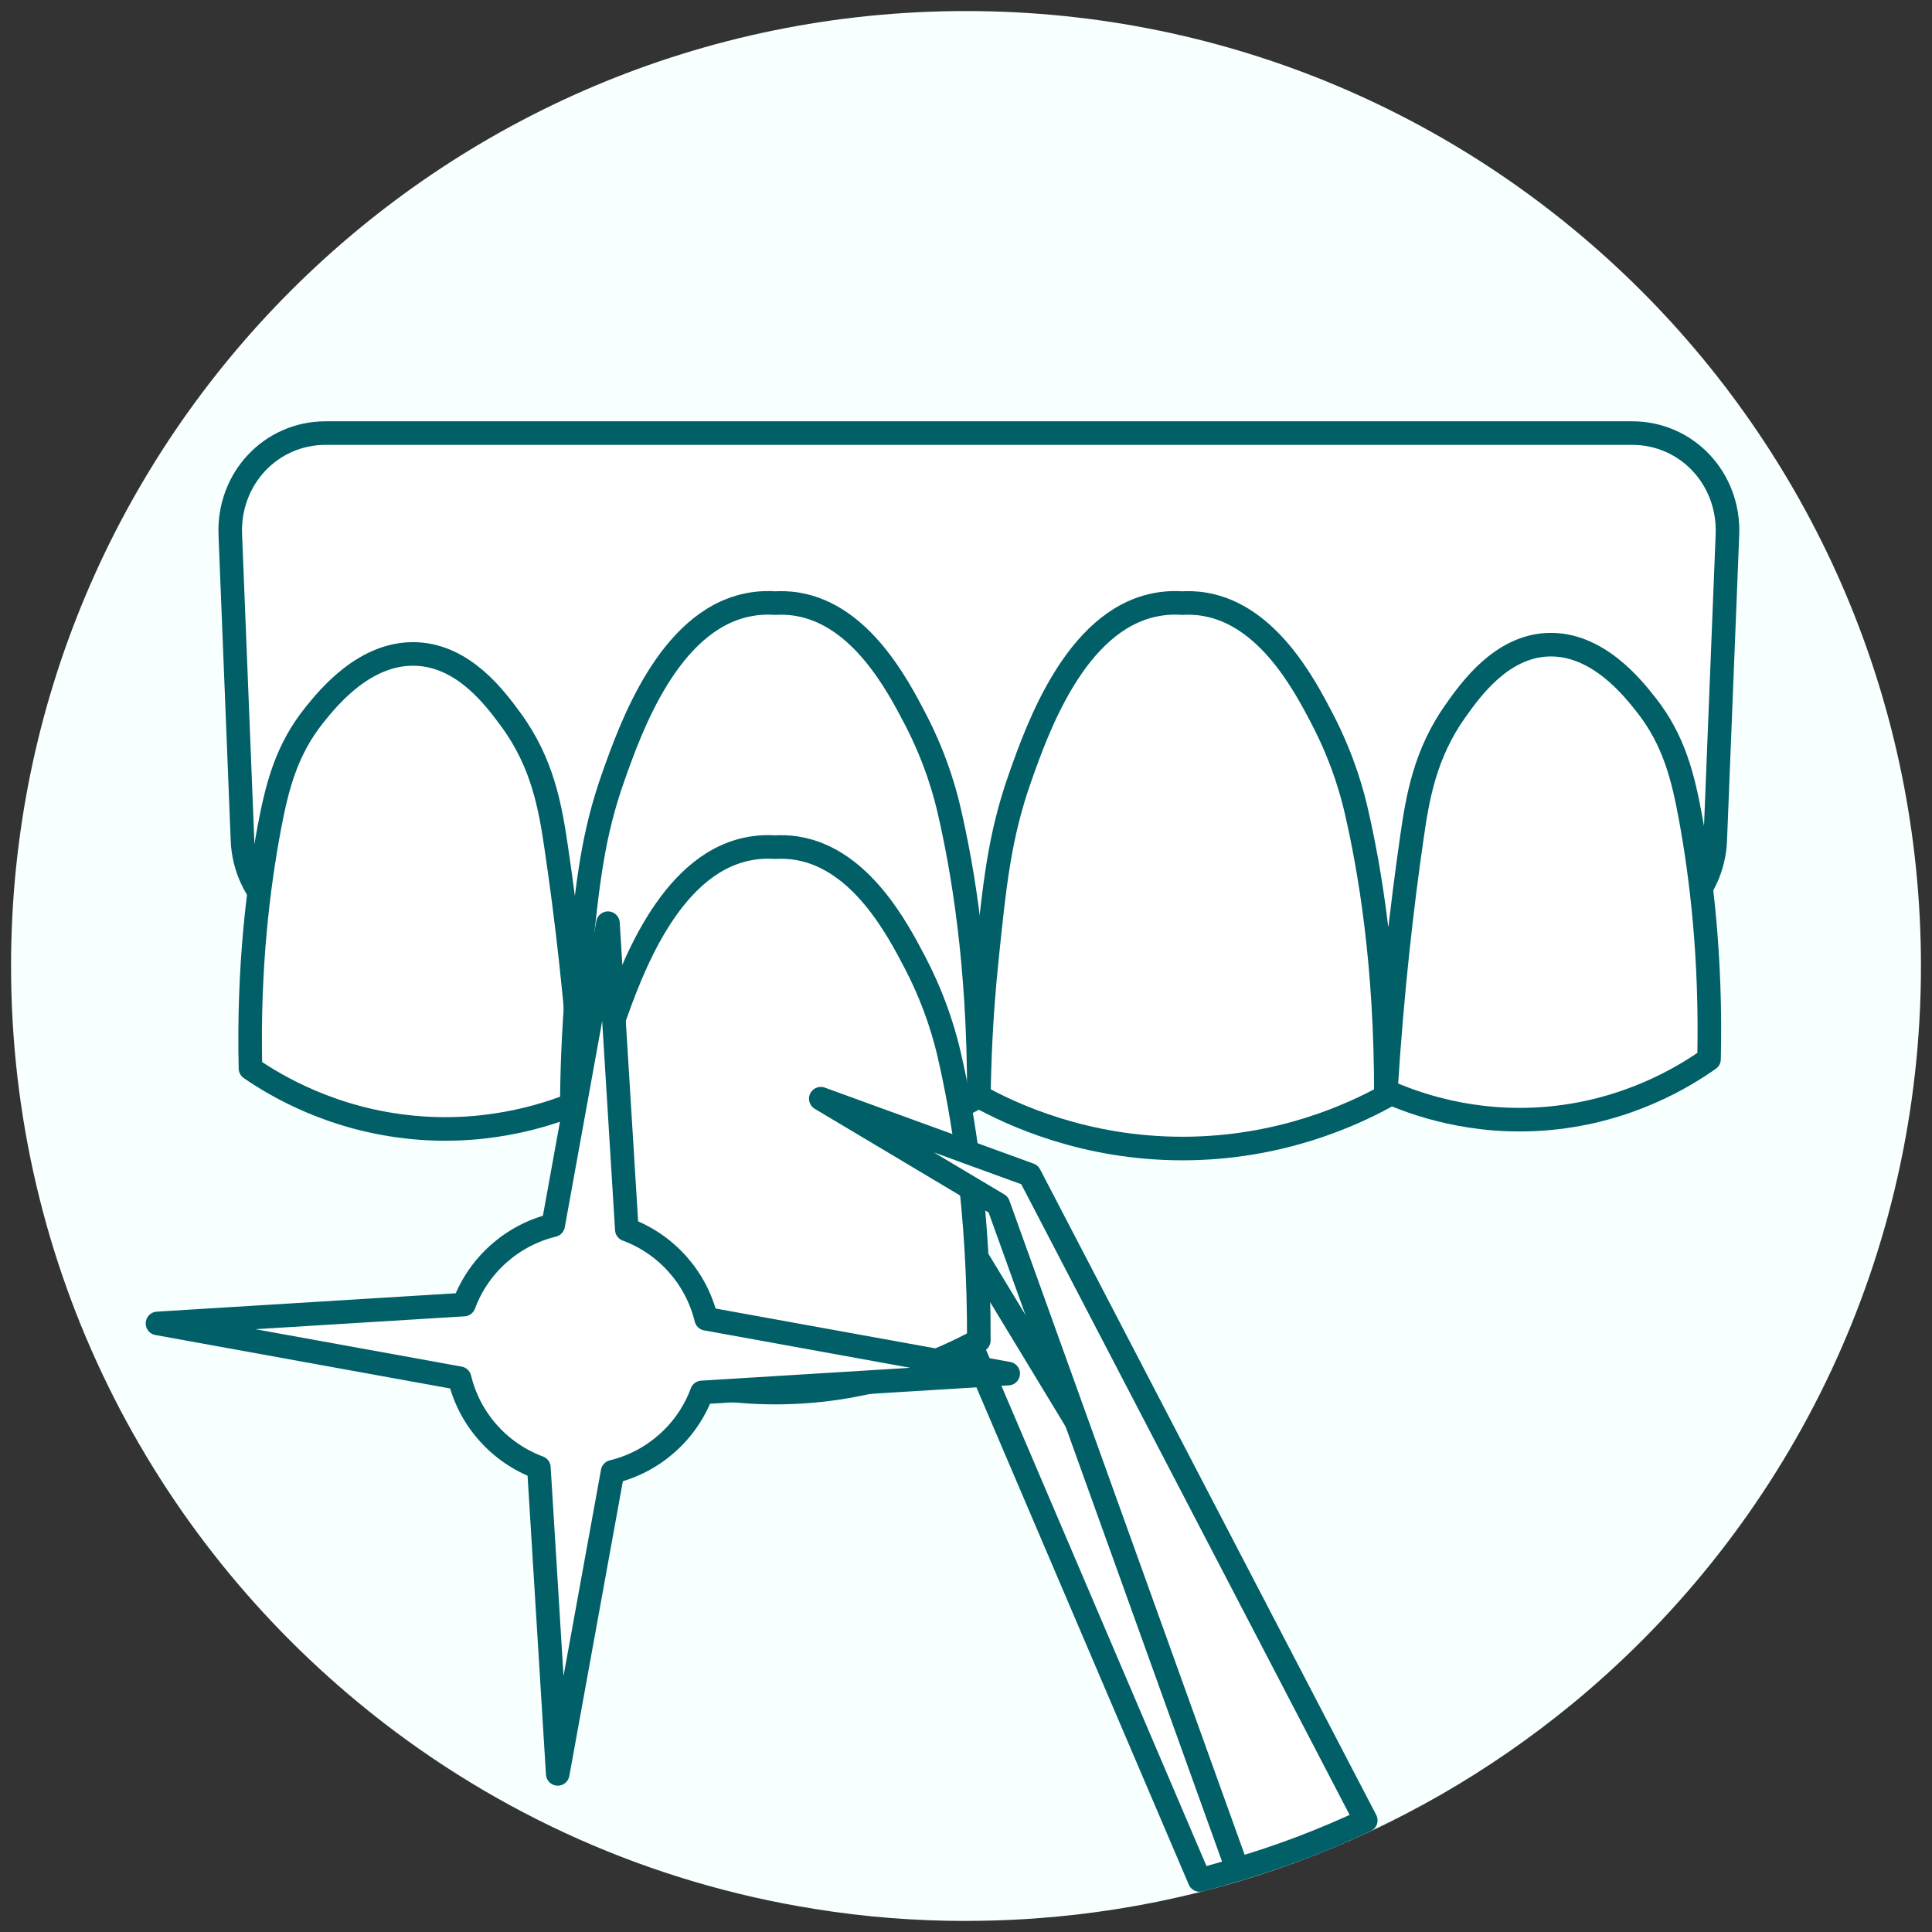 <?xml version="1.0" encoding="UTF-8"?>
<svg id="Layer_1" xmlns="http://www.w3.org/2000/svg" version="1.1" xmlns:xlink="http://www.w3.org/1999/xlink" viewBox="0 0 250 250">
  <rect x="0" y="0" width="250" height="250" fill="#333333" stroke="none"/>
  <!-- Generator: Adobe Illustrator 29.2.1, SVG Export Plug-In . SVG Version: 2.1.0 Build 116)  -->
  <defs>
    <style>
      .st0 {
        fill: #dae2eb;
      }

      .st1, .st2, .st3, .st4, .st5, .st6, .st7, .st8, .st9, .st10, .st11, .st12, .st13, .st14 {
        stroke: #005f67;
      }

      .st1, .st2, .st3, .st4, .st5, .st6, .st7, .st8, .st9, .st10, .st11, .st12, .st14 {
        stroke-linecap: round;
        stroke-linejoin: round;
      }

      .st1, .st3, .st7, .st9, .st11, .st12, .st13, .st14 {
        fill: #fff;
      }

      .st1, .st4 {
        stroke-width: 2.94px;
      }

      .st15, .st2, .st4, .st5, .st6, .st10 {
        fill: none;
      }

      .st2, .st14 {
        stroke-width: 2.99px;
      }

      .st16 {
        fill: #005f67;
      }

      .st3, .st8, .st13 {
        stroke-width: 2.89px;
      }

      .st17 {
        fill: #006069;
      }

      .st5, .st11 {
        stroke-width: 7px;
      }

      .st6, .st12 {
        stroke-width: 3.06px;
      }

      .st7 {
        stroke-width: 3.05px;
      }

      .st8, .st18 {
        fill: #032a2f;
      }

      .st9, .st10 {
        stroke-width: 2.96px;
      }

      .st19 {
        fill: #032a31;
      }

      .st20 {
        fill: #49858e;
      }

      .st21 {
        fill: #004751;
      }

      .st22 {
        fill: #f8ffff;
      }

      .st13 {
        stroke-miterlimit: 10;
      }

      .st23 {
        clip-path: url(#clippath);
      }
    </style>
    <clipPath id="clippath">
      <rect class="st15" x="-394.3" y="-554.65" width="731.79" height="126.66"/>
    </clipPath>
  </defs>
  <g id="Natural_Branding_Color_2">
    <g class="st23">
      <rect class="st19" x="-394.3" y="-554.65" width="126.66" height="126.66"/>
      <rect class="st21" x="-243.02" y="-554.65" width="126.66" height="126.66"/>
      <rect class="st17" x="-91.74" y="-554.65" width="126.66" height="126.66"/>
      <rect class="st20" x="59.54" y="-554.65" width="126.66" height="126.66"/>
      <rect class="st0" x="210.83" y="-554.65" width="126.66" height="126.66"/>
    </g>
  </g>
  <path class="st22" d="M248.57,125c0,37.46-16.67,71.03-42.99,93.69-.74.64-1.49,1.27-2.25,1.89-21.19,17.38-48.26,27.86-77.77,27.98-.19.01-.37.01-.56.01-6.64,0-13.15-.52-19.5-1.54-.04,0-.07-.01-.1-.02-21.43-3.4-41.02-12.32-57.27-25.26-.14-.11-.28-.22-.42-.34C19.49,198.77,1.43,164,1.43,125,1.43,56.76,56.76,1.43,125,1.43s123.57,55.33,123.57,123.57Z"/>
  <g>
    <g>
      <path class="st9" d="M672.08,83.69h-45.57c-15.12-21.08-16.82-41.7-8.9-48.46,3.78-3.23,11.78-5.03,18.51-3.08,2.61.75,4.56,1.94,6.35,3.14h0c1.4.6,3.71,1.4,6.58,1.5,7.16.24,9.29-4.12,16.31-5.1,5.45-.76,12.22.87,15.87,5.33,1.88,2.29,2.88,5.25,3.06,9.78.59,14.95-8.35,30.65-12.22,36.88Z"/>
      <path class="st9" d="M665.77,113.32h-34.26l4.92-20.98c.34-1.47,2.03-2.54,4-2.54h16.41c1.97,0,3.66,1.07,4,2.54l4.92,20.98Z"/>
      <line class="st10" x1="628.59" y1="113.73" x2="668.69" y2="113.73"/>
      <rect class="st9" x="632.29" y="113.73" width="32.69" height="16.35"/>
      <rect class="st9" x="641.7" y="130.15" width="13.88" height="16.35"/>
      <path class="st10" d="M618.91,53.05c-.27-1.24-.55-3.09-.41-5.32.15-2.28.36-5.57,2.48-7.93,3.47-3.86,9.76-2.67,10.31-2.56"/>
      <path class="st10" d="M621.27,59.68c.31,1.37.74,2.9,1.34,4.53.47,1.29.99,2.46,1.5,3.5"/>
      <path class="st10" d="M678.51,51.03c-.18,2.35-.54,5.07-1.24,8.03-.85,3.64-1.98,6.75-3.09,9.27"/>
      <path class="st9" d="M648.64,232.74h0c-3.9,0-7.24-1.87-7.65-4.35l-12.4-75.46h40.11l-12.4,75.46c-.41,2.48-3.75,4.35-7.65,4.35Z"/>
      <line class="st10" x1="627.95" y1="157.78" x2="668.69" y2="152.93"/>
      <line class="st10" x1="629.06" y1="165.81" x2="668.69" y2="161.1"/>
      <line class="st10" x1="630.39" y1="173.82" x2="667.21" y2="169.44"/>
      <line class="st10" x1="631.9" y1="181.8" x2="665.79" y2="177.77"/>
      <line class="st10" x1="633.41" y1="189.79" x2="664.47" y2="186.09"/>
      <line class="st10" x1="634.73" y1="197.79" x2="663.16" y2="194.41"/>
      <line class="st10" x1="636.03" y1="205.8" x2="661.64" y2="202.76"/>
      <line class="st10" x1="637.49" y1="213.79" x2="660.37" y2="211.07"/>
      <line class="st10" x1="638.69" y1="221.81" x2="659.05" y2="219.39"/>
      <line class="st10" x1="641.47" y1="229.65" x2="657.88" y2="227.7"/>
      <path class="st10" d="M642.47,35.3c2.93,1.98,5.43,4.02,9.7,4.32,4.48.33,8.28-1.45,10.72-2.94"/>
    </g>
    <path class="st9" d="M650.86,161.13l-16.63-3.93c-1.42,1.87-3.7,2.93-6.04,2.79l-7.79,15.22,3.93-16.64c-1.87-1.42-2.93-3.69-2.79-6.04l-15.22-7.79,16.64,3.93c1.42-1.87,3.69-2.93,6.04-2.79l7.79-15.21-3.93,16.63c1.87,1.42,2.93,3.69,2.79,6.04l15.22,7.79Z"/>
    <path class="st9" d="M703.07,62.06l-17.96-14.08c-2.77,1.48-6.12,1.48-8.88,0l-17.96,14.08,14.08-17.96c-1.48-2.77-1.48-6.11,0-8.88l-14.08-17.96,17.96,14.08c2.77-1.48,6.11-1.48,8.88,0l17.96-14.08-14.08,17.96c1.48,2.77,1.48,6.11,0,8.88l14.08,17.96Z"/>
  </g>
  <g>
    <g>
      <path class="st11" d="M4020.01-36.04h-80.15c-26.59-37.08-29.58-73.34-15.65-85.22,6.65-5.67,20.72-8.84,32.56-5.41,4.59,1.32,8.02,3.41,11.17,5.53h0c2.47,1.05,6.52,2.47,11.58,2.64,12.59.42,16.34-7.24,28.69-8.97,9.59-1.34,21.48,1.54,27.91,9.38,3.31,4.03,5.06,9.23,5.38,17.2,1.05,26.28-14.69,53.91-21.48,64.86Z"/>
      <path class="st5" d="M3926.5-89.91c-.48-2.18-.97-5.43-.72-9.35.26-4,.62-9.8,4.36-13.95,6.1-6.79,17.17-4.7,18.13-4.51"/>
      <path class="st5" d="M3930.65-78.27c.54,2.41,1.29,5.1,2.35,7.97.83,2.27,1.74,4.32,2.63,6.15"/>
      <path class="st5" d="M4031.31-93.48c-.32,4.14-.96,8.91-2.17,14.12-1.49,6.4-3.49,11.87-5.43,16.3"/>
      <g>
        <path class="st11" d="M3978.79,104.32h0c-6.86,0-12.74-3.28-13.46-7.65l-21.81-132.7h70.54l-21.81,132.7c-.72,4.37-6.59,7.65-13.46,7.65Z"/>
        <line class="st5" x1="3942.39" y1="-27.51" x2="4014.05" y2="-36.04"/>
        <line class="st5" x1="3944.35" y1="-13.39" x2="4014.05" y2="-21.68"/>
        <line class="st5" x1="3946.69" y1=".69" x2="4011.44" y2="-7.01"/>
        <line class="st5" x1="3949.35" y1="14.73" x2="4008.94" y2="7.65"/>
        <line class="st5" x1="3952" y1="28.78" x2="4006.63" y2="22.28"/>
        <line class="st5" x1="3954.32" y1="42.86" x2="4004.31" y2="36.91"/>
        <line class="st5" x1="3956.61" y1="56.94" x2="4001.64" y2="51.59"/>
        <line class="st5" x1="3959.18" y1="70.99" x2="3999.41" y2="66.21"/>
        <line class="st5" x1="3961.29" y1="85.1" x2="3997.09" y2="80.84"/>
        <line class="st5" x1="3966.17" y1="98.88" x2="3995.03" y2="95.45"/>
      </g>
      <path class="st5" d="M3967.94-121.14c5.16,3.48,9.56,7.06,17.05,7.6,7.89.58,14.56-2.55,18.85-5.16"/>
    </g>
    <g>
      <path class="st11" d="M4128.11,45.69l-56.67-56.67c7.42-45.02,30.95-72.77,49.19-71.33,8.71.69,20.9,8.4,26.85,19.19,2.31,4.18,3.26,8.08,3.99,11.8h0c1,2.49,2.87,6.36,6.32,10.06,8.6,9.2,16.67,6.44,26.63,13.94,7.73,5.83,14.11,16.28,13.1,26.37-.51,5.18-2.95,10.11-8.36,15.96-17.85,19.32-48.5,27.73-61.05,30.67Z"/>
      <path class="st5" d="M4100.09-58.53c1.2-1.88,3.15-4.53,6.1-7.12,3.01-2.65,7.37-6.49,12.95-6.78,9.11-.48,15.46,8.81,16.01,9.63"/>
      <path class="st5" d="M4094.78-47.36c-1.32,2.09-2.69,4.52-3.97,7.3-1.02,2.19-1.83,4.28-2.48,6.21"/>
      <path class="st5" d="M4176.72,13.06c-3.15,2.71-6.98,5.63-11.52,8.45-5.58,3.47-10.85,5.93-15.36,7.68"/>
      <g>
        <path class="st11" d="M3999.71,115.78h0c-4.85-4.85-6.69-11.33-4.11-14.93l78.41-109.26,49.88,49.88-109.26,78.41c-3.6,2.58-10.07.75-14.93-4.11Z"/>
        <line class="st5" x1="4067.2" y1="-3.17" x2="4123.9" y2="41.48"/>
        <line class="st5" x1="4058.59" y1="8.2" x2="4113.74" y2="51.63"/>
        <line class="st5" x1="4050.29" y1="19.81" x2="4101.52" y2="60.15"/>
        <line class="st5" x1="4042.24" y1="31.62" x2="4089.39" y2="68.75"/>
        <line class="st5" x1="4034.19" y1="43.43" x2="4077.41" y2="77.46"/>
        <line class="st5" x1="4025.87" y1="55.02" x2="4065.43" y2="86.17"/>
        <line class="st5" x1="4017.54" y1="66.61" x2="4053.16" y2="94.66"/>
        <line class="st5" x1="4009.42" y1="78.36" x2="4041.24" y2="103.42"/>
        <line class="st5" x1="4000.93" y1="89.82" x2="4029.25" y2="112.13"/>
        <line class="st5" x1="3994.64" y1="103.02" x2="4017.48" y2="121"/>
      </g>
      <path class="st5" d="M4151.47-51.31c1.19,6.1,1.77,11.75,6.68,17.43,5.17,5.98,12.1,8.49,16.98,9.67"/>
    </g>
    <g>
      <path class="st11" d="M4067.93,258.7l56.67-56.67c45.02,7.42,72.77,30.95,71.33,49.19-.69,8.71-8.4,20.9-19.19,26.85-4.18,2.31-8.08,3.26-11.8,3.99h0c-2.49,1.01-6.36,2.87-10.05,6.33-9.2,8.6-6.44,16.67-13.94,26.63-5.83,7.73-16.28,14.11-26.37,13.1-5.18-.51-10.11-2.95-15.96-8.36-19.32-17.85-27.73-48.5-30.67-61.05Z"/>
      <path class="st5" d="M4172.15,230.68c1.88,1.2,4.53,3.15,7.12,6.1,2.65,3.01,6.49,7.37,6.78,12.95.48,9.11-8.81,15.46-9.63,16.01"/>
      <path class="st5" d="M4160.98,225.37c-2.09-1.32-4.52-2.69-7.3-3.97-2.19-1.02-4.28-1.83-6.21-2.48"/>
      <path class="st5" d="M4100.56,307.31c-2.71-3.15-5.63-6.98-8.45-11.52-3.47-5.58-5.93-10.85-7.68-15.36"/>
      <g>
        <path class="st11" d="M3997.84,130.31h0c4.85-4.85,11.33-6.69,14.93-4.11l109.26,78.41-49.88,49.88-78.41-109.26c-2.58-3.6-.75-10.07,4.11-14.93Z"/>
        <line class="st5" x1="4116.79" y1="197.79" x2="4072.14" y2="254.49"/>
        <line class="st5" x1="4105.42" y1="189.18" x2="4061.99" y2="244.34"/>
        <line class="st5" x1="4093.81" y1="180.88" x2="4053.47" y2="232.11"/>
        <line class="st5" x1="4082" y1="172.84" x2="4044.87" y2="219.98"/>
        <line class="st5" x1="4070.2" y1="164.78" x2="4036.16" y2="208"/>
        <line class="st5" x1="4058.6" y1="156.46" x2="4027.45" y2="196.02"/>
        <line class="st5" x1="4047.02" y1="148.13" x2="4018.96" y2="183.75"/>
        <line class="st5" x1="4035.26" y1="140.01" x2="4010.2" y2="171.83"/>
        <line class="st5" x1="4023.8" y1="131.52" x2="4001.49" y2="159.84"/>
        <line class="st5" x1="4010.6" y1="125.23" x2="3992.62" y2="148.07"/>
      </g>
      <path class="st5" d="M4164.93,282.06c-6.1,1.19-11.75,1.77-17.43,6.68-5.98,5.17-8.49,12.1-9.67,16.98"/>
    </g>
    <g>
      <path class="st11" d="M3942.09,286.04h80.15c26.59,37.08,29.58,73.34,15.65,85.22-6.65,5.67-20.72,8.84-32.56,5.41-4.59-1.32-8.02-3.41-11.17-5.53h0c-2.47-1.05-6.52-2.47-11.58-2.64-12.59-.42-16.34,7.24-28.69,8.97-9.59,1.34-21.48-1.54-27.91-9.38-3.31-4.03-5.06-9.23-5.38-17.2-1.05-26.28,14.69-53.91,21.48-64.86Z"/>
      <path class="st5" d="M4035.6,339.91c.48,2.18.97,5.43.72,9.35-.26,4-.62,9.8-4.36,13.95-6.1,6.79-17.17,4.7-18.13,4.51"/>
      <path class="st5" d="M4031.45,328.27c-.54-2.41-1.29-5.1-2.35-7.97-.83-2.27-1.74-4.32-2.63-6.15"/>
      <path class="st5" d="M3930.79,343.48c.32-4.14.96-8.91,2.17-14.12,1.49-6.4,3.49-11.87,5.43-16.3"/>
      <g>
        <path class="st11" d="M3983.31,145.68h0c6.86,0,12.74,3.28,13.46,7.65l21.81,132.7h-70.54s21.81-132.7,21.81-132.7c.72-4.37,6.59-7.65,13.46-7.65Z"/>
        <line class="st5" x1="4019.71" y1="277.51" x2="3948.05" y2="286.04"/>
        <line class="st5" x1="4017.75" y1="263.39" x2="3948.05" y2="271.68"/>
        <line class="st5" x1="4015.41" y1="249.31" x2="3950.66" y2="257.01"/>
        <line class="st5" x1="4012.75" y1="235.27" x2="3953.16" y2="242.35"/>
        <line class="st5" x1="4010.1" y1="221.22" x2="3955.47" y2="227.72"/>
        <line class="st5" x1="4007.78" y1="207.14" x2="3957.79" y2="213.09"/>
        <line class="st5" x1="4005.49" y1="193.06" x2="3960.46" y2="198.41"/>
        <line class="st5" x1="4002.92" y1="179.01" x2="3962.69" y2="183.79"/>
        <line class="st5" x1="4000.81" y1="164.9" x2="3965.01" y2="169.16"/>
        <line class="st5" x1="3995.93" y1="151.12" x2="3967.07" y2="154.55"/>
      </g>
      <path class="st5" d="M3994.16,371.14c-5.16-3.48-9.56-7.06-17.05-7.6-7.89-.58-14.56,2.55-18.85,5.16"/>
    </g>
    <g>
      <path class="st11" d="M3835.63,202.35l56.67,56.67c-7.42,45.02-30.95,72.77-49.19,71.33-8.71-.69-20.9-8.4-26.85-19.19-2.31-4.18-3.26-8.08-3.99-11.8h0c-1-2.49-2.87-6.36-6.32-10.06-8.6-9.2-16.67-6.44-26.63-13.94-7.73-5.83-14.11-16.28-13.1-26.37.51-5.18,2.95-10.11,8.36-15.96,17.85-19.32,48.5-27.73,61.05-30.67Z"/>
      <path class="st5" d="M3863.65,306.57c-1.2,1.88-3.15,4.53-6.1,7.12-3.01,2.65-7.37,6.49-12.95,6.78-9.11.48-15.46-8.81-16.01-9.63"/>
      <path class="st5" d="M3868.95,295.4c1.32-2.09,2.69-4.52,3.97-7.3,1.02-2.19,1.83-4.28,2.48-6.21"/>
      <path class="st5" d="M3787.02,234.98c3.15-2.71,6.98-5.63,11.52-8.45,5.58-3.47,10.85-5.93,15.36-7.68"/>
      <g>
        <path class="st11" d="M3964.02,132.26h0c4.85,4.85,6.69,11.33,4.11,14.93l-78.41,109.26-49.88-49.88,109.26-78.41c3.6-2.58,10.07-.75,14.93,4.11Z"/>
        <line class="st5" x1="3896.54" y1="251.21" x2="3839.84" y2="206.56"/>
        <line class="st5" x1="3905.14" y1="239.84" x2="3849.99" y2="196.41"/>
        <line class="st5" x1="3913.44" y1="228.23" x2="3862.21" y2="187.89"/>
        <line class="st5" x1="3921.49" y1="216.42" x2="3874.34" y2="179.29"/>
        <line class="st5" x1="3929.55" y1="204.62" x2="3886.32" y2="170.58"/>
        <line class="st5" x1="3937.86" y1="193.02" x2="3898.31" y2="161.87"/>
        <line class="st5" x1="3946.2" y1="181.44" x2="3910.57" y2="153.38"/>
        <line class="st5" x1="3954.32" y1="169.68" x2="3922.49" y2="144.62"/>
        <line class="st5" x1="3962.81" y1="158.22" x2="3934.48" y2="135.92"/>
        <line class="st5" x1="3969.09" y1="145.02" x2="3946.26" y2="127.04"/>
      </g>
      <path class="st5" d="M3812.27,299.35c-1.19-6.1-1.77-11.75-6.68-17.43-5.17-5.98-12.1-8.49-16.98-9.67"/>
    </g>
    <g>
      <path class="st11" d="M3891.03-10.87l-56.67,56.67c-45.02-7.42-72.77-30.95-71.33-49.19.69-8.71,8.4-20.9,19.19-26.85,4.18-2.31,8.08-3.26,11.8-3.99h0c2.49-1.01,6.36-2.87,10.05-6.33,9.2-8.6,6.44-16.67,13.94-26.63,5.83-7.73,16.28-14.11,26.37-13.1,5.18.51,10.11,2.95,15.96,8.36,19.32,17.85,27.73,48.5,30.67,61.05Z"/>
      <path class="st5" d="M3786.81,17.15c-1.88-1.2-4.53-3.15-7.12-6.1-2.65-3.01-6.49-7.37-6.78-12.95-.48-9.11,8.81-15.46,9.63-16.01"/>
      <path class="st5" d="M3797.98,22.46c2.09,1.32,4.52,2.69,7.3,3.97,2.19,1.02,4.28,1.83,6.21,2.48"/>
      <path class="st5" d="M3858.4-59.48c2.71,3.15,5.63,6.98,8.45,11.52,3.47,5.58,5.93,10.85,7.68,15.36"/>
      <g>
        <path class="st11" d="M3961.12,117.53h0c-4.85,4.85-11.33,6.69-14.93,4.11l-109.26-78.41,49.88-49.88,78.41,109.26c2.58,3.6.75,10.07-4.11,14.93Z"/>
        <line class="st5" x1="3842.17" y1="50.04" x2="3886.82" y2="-6.66"/>
        <line class="st5" x1="3853.54" y1="58.65" x2="3896.97" y2="3.5"/>
        <line class="st5" x1="3865.15" y1="66.95" x2="3905.49" y2="15.72"/>
        <line class="st5" x1="3876.96" y1="75" x2="3914.09" y2="27.85"/>
        <line class="st5" x1="3888.76" y1="83.05" x2="3922.8" y2="39.83"/>
        <line class="st5" x1="3900.36" y1="91.37" x2="3931.51" y2="51.81"/>
        <line class="st5" x1="3911.94" y1="99.7" x2="3940" y2="64.08"/>
        <line class="st5" x1="3923.7" y1="107.82" x2="3948.76" y2="76"/>
        <line class="st5" x1="3935.16" y1="116.31" x2="3957.47" y2="87.99"/>
        <line class="st5" x1="3948.36" y1="122.6" x2="3966.34" y2="99.76"/>
      </g>
      <path class="st5" d="M3794.03-34.23c6.1-1.19,11.75-1.77,17.43-6.68,5.98-5.17,8.49-12.1,9.67-16.98"/>
    </g>
  </g>
  <g>
    <g>
      <path class="st11" d="M3267.66,118.6l-54.61,81.09c-55.63,1.64-94.36-20.04-96.89-42.22-1.21-10.59,5.18-26.99,16.71-36.63,4.46-3.74,8.91-5.8,13.2-7.53h0c2.75-1.79,6.94-4.92,10.56-9.92,9-12.45,3.81-21.47,10.47-35.14,5.18-10.62,16.19-20.69,28.51-21.85,6.33-.6,12.79,1.17,21.06,6.28,27.31,16.85,44.54,51.59,50.99,65.93Z"/>
      <path class="st5" d="M3149.43,176.5c-2.53-1-6.16-2.72-9.95-5.64-3.87-2.98-9.49-7.31-11.15-13.92-2.71-10.8,6.94-20.57,7.79-21.42"/>
      <path class="st5" d="M3164.04,180.24c2.81,1.09,6.04,2.16,9.66,3.05,2.86.7,5.55,1.19,8.02,1.52"/>
      <path class="st5" d="M3217.24,68.03c3.97,3.14,8.37,7.04,12.81,11.82,5.46,5.87,9.63,11.61,12.79,16.6"/>
      <g>
        <path class="st11" d="M3381.59,255.94h0c-4.68,6.95-12,10.66-16.91,8.41l-149.13-68.35,48.06-71.37,119.41,112.48c3.93,3.7,3.25,11.88-1.43,18.83Z"/>
        <line class="st5" x1="3223.4" y1="202.95" x2="3263.6" y2="124.63"/>
        <line class="st5" x1="3239.02" y1="210.59" x2="3278.13" y2="134.41"/>
        <line class="st5" x1="3254.86" y1="217.81" x2="3291.19" y2="147.05"/>
        <line class="st5" x1="3270.88" y1="224.69" x2="3304.31" y2="159.56"/>
        <line class="st5" x1="3286.9" y1="231.57" x2="3317.55" y2="171.87"/>
        <line class="st5" x1="3302.73" y1="238.82" x2="3330.78" y2="184.18"/>
        <line class="st5" x1="3318.54" y1="246.09" x2="3343.8" y2="196.89"/>
        <line class="st5" x1="3334.51" y1="253.07" x2="3357.08" y2="209.11"/>
        <line class="st5" x1="3350.22" y1="260.55" x2="3370.3" y2="221.43"/>
        <line class="st5" x1="3367.49" y1="264.99" x2="3383.68" y2="233.45"/>
      </g>
      <path class="st5" d="M3146.07,113.3c7.03-2.85,13.66-4.86,19.31-12.08,5.96-7.59,7.34-16.48,7.62-22.59"/>
    </g>
    <g>
      <path class="st11" d="M3372.81,77.71l-92.34,32.13c-45.5-32.06-63.48-72.64-52.2-91.9,5.39-9.2,20.33-18.49,35.34-19.29,5.81-.32,10.61.71,15.08,1.89h0c3.26.22,8.5.23,14.4-1.6,14.67-4.56,15.93-14.89,29.46-21.83,10.51-5.39,25.37-6.84,35.92-.38,5.42,3.31,9.53,8.6,13.09,17.66,11.74,29.86,4.69,67.99,1.25,83.33Z"/>
      <path class="st5" d="M3243.49,53.13c-1.43-2.32-3.3-5.87-4.58-10.48-1.31-4.71-3.21-11.54-.57-17.82,4.31-10.26,17.89-12.3,19.08-12.46"/>
      <path class="st5" d="M3252.93,64.88c1.59,2.56,3.53,5.35,5.9,8.24,1.87,2.28,3.73,4.28,5.5,6.03"/>
      <path class="st5" d="M3362.8,7.01c1.3,4.9,2.47,10.65,3.16,17.14.84,7.97.74,15.07.27,20.95"/>
      <g>
        <path class="st11" d="M3381.59,255.94h0c-7.91,2.75-15.99,1.33-18.57-3.42l-78.33-144.14,81.26-28.28,28.08,161.63c.92,5.32-4.53,11.46-12.44,14.21Z"/>
        <line class="st5" x1="3286.8" y1="118.65" x2="3365.95" y2="80.1"/>
        <line class="st5" x1="3294.72" y1="134.14" x2="3371.71" y2="96.64"/>
        <line class="st5" x1="3303.06" y1="149.42" x2="3374.57" y2="114.59"/>
        <line class="st5" x1="3311.75" y1="164.53" x2="3377.57" y2="132.48"/>
        <line class="st5" x1="3320.44" y1="179.65" x2="3380.77" y2="150.26"/>
        <line class="st5" x1="3328.76" y1="194.94" x2="3383.97" y2="168.05"/>
        <line class="st5" x1="3337.05" y1="210.25" x2="3386.78" y2="186.03"/>
        <line class="st5" x1="3345.64" y1="225.41" x2="3390.07" y2="203.77"/>
        <line class="st5" x1="3353.72" y1="240.82" x2="3393.26" y2="221.56"/>
        <line class="st5" x1="3364.87" y1="254.73" x2="3396.75" y2="239.21"/>
      </g>
      <path class="st5" d="M3278.7.54c7.33,1.94,13.84,4.3,22.69,1.92,9.32-2.5,15.76-8.78,19.64-13.5"/>
    </g>
    <g>
      <path class="st11" d="M3481.47,108.07l-93.15-29.68c-17.17-52.94-7.22-96.2,13.36-104.84,9.83-4.13,27.36-2.6,39.84,5.77,4.84,3.24,8.06,6.93,10.93,10.56h0c2.48,2.14,6.67,5.29,12.48,7.36,14.47,5.15,21.68-2.36,36.66.2,11.65,1.99,24.4,9.74,28.97,21.24,2.35,5.9,2.47,12.6-.12,21.98-8.52,30.94-37.03,57.22-48.99,67.43Z"/>
      <path class="st5" d="M3392.74,10.83c.25-2.71.88-6.67,2.62-11.14,1.78-4.56,4.35-11.16,10.23-14.6,9.61-5.63,21.69.89,22.74,1.47"/>
      <path class="st5" d="M3393.25,25.9c-.26,3-.38,6.4-.22,10.13.13,2.95.42,5.67.79,8.12"/>
      <path class="st5" d="M3515.88,45.49c-1.9,4.7-4.41,10.01-7.76,15.61-4.11,6.88-8.44,12.5-12.35,16.93"/>
      <g>
        <path class="st11" d="M3381.59,255.94h0c-7.98-2.54-13.59-8.53-12.81-13.87l23.79-162.31,81.98,26.12-74.49,146.16c-2.45,4.81-10.5,6.45-18.48,3.91Z"/>
        <line class="st5" x1="3388.1" y1="89.24" x2="3474.55" y2="105.87"/>
        <line class="st5" x1="3385.14" y1="106.38" x2="3469.23" y2="122.56"/>
        <line class="st5" x1="3382.65" y1="123.61" x2="3460.76" y2="138.64"/>
        <line class="st5" x1="3380.54" y1="140.91" x2="3452.43" y2="154.74"/>
        <line class="st5" x1="3378.42" y1="158.22" x2="3444.32" y2="170.9"/>
        <line class="st5" x1="3375.9" y1="175.44" x2="3436.22" y2="187.05"/>
        <line class="st5" x1="3373.36" y1="192.66" x2="3427.67" y2="203.11"/>
        <line class="st5" x1="3371.14" y1="209.95" x2="3419.67" y2="219.28"/>
        <line class="st5" x1="3368.36" y1="227.13" x2="3411.55" y2="235.43"/>
        <line class="st5" x1="3368.94" y1="244.95" x2="3403.75" y2="251.64"/>
      </g>
      <path class="st5" d="M3452.46-10.12c4.7,5.95,8.49,11.75,17.01,15.15,8.95,3.59,17.87,2.43,23.82.98"/>
    </g>
    <g>
      <path class="st11" d="M3550.2,197.54l-56.73-79.62c18.01-52.66,51.92-81.3,73.58-75.87,10.34,2.59,23.45,14.33,28.42,28.51,1.93,5.49,2.29,10.38,2.41,15h0c.7,3.2,2.16,8.23,5.57,13.38,8.49,12.8,18.76,11.11,29.22,22.15,8.13,8.58,13.68,22.43,10.44,34.37-1.66,6.13-5.59,11.56-13.28,17.51-25.37,19.64-63.95,23.57-79.64,24.57Z"/>
      <path class="st5" d="M3537.54,66.51c1.83-2.02,4.71-4.81,8.78-7.34,4.16-2.58,10.18-6.32,16.95-5.54,11.06,1.26,16.82,13.72,17.31,14.82"/>
      <path class="st5" d="M3528.9,78.87c-2.01,2.24-4.15,4.89-6.25,7.97-1.66,2.44-3.06,4.78-4.24,6.97"/>
      <path class="st5" d="M3615.27,168.11c-4.34,2.62-9.53,5.36-15.57,7.84-7.41,3.04-14.25,4.94-20.04,6.14"/>
      <g>
        <path class="st11" d="M3381.59,255.94h0c-4.86-6.82-5.76-14.98-1.93-18.79l116.4-115.6,49.93,70.07-147.27,72.27c-4.85,2.38-12.27-1.14-17.13-7.96Z"/>
        <line class="st5" x1="3486.79" y1="126.46" x2="3545.98" y2="191.63"/>
        <line class="st5" x1="3474.14" y1="138.41" x2="3531.72" y2="201.79"/>
        <line class="st5" x1="3461.81" y1="150.7" x2="3515.3" y2="209.57"/>
        <line class="st5" x1="3449.75" y1="163.28" x2="3498.97" y2="217.46"/>
        <line class="st5" x1="3437.67" y1="175.85" x2="3482.8" y2="225.53"/>
        <line class="st5" x1="3425.32" y1="188.12" x2="3466.62" y2="233.59"/>
        <line class="st5" x1="3412.96" y1="200.38" x2="3450.15" y2="241.32"/>
        <line class="st5" x1="3400.81" y1="212.87" x2="3434.04" y2="249.45"/>
        <line class="st5" x1="3388.29" y1="224.95" x2="3417.86" y2="257.5"/>
        <line class="st5" x1="3378.06" y1="239.56" x2="3401.9" y2="265.8"/>
      </g>
      <path class="st5" d="M3597.89,85.57c.19,7.58-.25,14.49,4.52,22.32,5.01,8.24,12.85,12.66,18.47,15.07"/>
    </g>
  </g>
  <g>
    <g>
      <path class="st13" d="M904.83,174.65c-5.62,2.76-41.27,19.66-77.82,4.71-10.35-4.24-16.85-9.4-24.17-15.22-42.98-34.18-41.83-76.74-41.67-78.43.16-1.67,1.07-2.48,1.07-2.48.77-.7,1.92-.87,3.36-.81,1.79.08,3.85.56,5.68.68,19.89,1.28,40.36-5.92,59.86-2.43,8.95,1.61,16.08,5.34,24.47,7.54,9.45,2.48,13.52-.78,21.91-3.76,14.63-5.18,23.23-5.37,38.57-3.6,27.7,3.21,28.76,4.62,34.32,2.48,1.74-.67,6.67-2.84,9.51-.68,0,0,1.3.99,1.82,3.08,1.35,5.36-5.8,63.76-56.91,88.91Z"/>
      <path class="st8" d="M765.27,85.38c5.62,1.43,11.03,3.64,16.57,5.33,21.09,6.43,44.29,11.22,66.21,13.93,17.34,2.14,34.63-.85,51.65-3.9,16.08-2.88,31.78-7.04,47.35-11.9,2.79-.87,5.76-2.24,8.45-3.01,3.35-.96,4.21-.93,3.83,2.81-.51,5.15-4.99,15.03-7.42,19.82-15.86,31.21-42.75,53.04-77.64,59.25-47.14,8.4-94.27-28.4-108.56-71.77-.61-1.87-2.61-8.32-1.92-9.87.36-.8,1.04-.54,1.47-.69ZM955.73,89.24c-.51-.37-1.68.12-2.23.87-.42.57-.35,1.14-.25,3.08.16,3.08.08,3.39.23,3.42.72.16,3.55-6.44,2.25-7.37ZM768.67,94.68c.17-.03.21-.73.31-2.14.14-2.19-.11-2.57-.31-2.76-.35-.34-1.01-.56-1.36-.31-1,.72.8,5.32,1.36,5.22ZM950.74,92.19c-.03-.11-.1-.44-.37-.72-.07-.07-.36-.36-.81-.41-.42-.04-.73.15-1.18.44-.11.07-.52.33-.84.69-.76.85-.84,2.04-.87,2.46-.15,2.46.05,4.16.05,6.34,0,1.6.18,3.19.13,4.79,0,0-.06,1.9.63,2.27.02.01.04.02.04.02.46.18,1.1-.45,1.31-.65,3.04-2.98,2.2-14,1.92-15.22ZM771.51,94.3c0,1.28.1,2.7.85,6.48.55,2.74.92,4.11,1.86,5.63.3.49,1.07,1.73,1.56,1.58.48-.14.42-1.56.39-3.09-.16-7.9-.02-8.5-.68-9.99-.92-2.1-2.61-4.15-3.39-3.87-.58.2-.58,1.58-.58,3.26ZM779.88,111.25c1.3,2.65,3.96,5.22,5.25,4.67.7-.3.68-1.37.76-6.22.11-6.51.21-8.94-1.09-11.95-1.12-2.6-2.04-2.77-2.35-2.78-.94-.04-1.7,1.08-2.03,1.56-1.15,1.69-1.19,3.53-1.19,4.63-.04,5.77-.06,8.65.65,10.1ZM937.58,115.21c.81.55,1.79.37,1.9.34,2.68-.54,4.09-5.32,4.22-7.35.22-3.36.34-9.37-1.42-12.22-.44-.71-.93-1.5-1.67-1.58-1.25-.13-2.37,1.74-2.78,2.43-1.69,2.82-1.05,4.49-1.37,13.4-.07,1.99-.18,4.11,1.11,4.99ZM797.92,120.75c.69-6.98.68-11.43.71-12.57,0-.2.02-.8-.04-1.62,0,0-.06-.82-.19-1.54-.28-1.58-2.59-6.59-5.45-6.43-1.12.06-1.94.86-2.45,1.46-2.04,2.42-1.84,11.01-1.63,14.28.1,1.58.32,3.11,1.27,4.76.34.6,1.47,2.52,3.73,3.41.58.23,2.27.91,3.28.13.63-.49.72-1.33.78-1.88ZM925.73,123.11c1.8.6,3.62-.67,4.15-1.04,2.48-1.73,3.71-4.72,3.78-8.88.04-2.38.12-7.79-.24-9.93-.34-2.03-2.59-4.89-4.95-4.15-2.45.77-4.06,4.87-4.48,7.34-.03.18-.08.81-.19,2.05-.06.77-.3,3.68-.44,9.13-.05,2.08-.06,3.32.8,4.38.14.18.67.81,1.56,1.11ZM805.61,102.68c-1.4.29-2.71,2.38-3.16,3.65-1.12,3.15-.74,4.71-.42,14.81.05,1.41.05,1.94.36,2.69,1.69,4.1,8.86,6.07,10.99,3.93.74-.75.71-1.83.69-2.98-.24-12.57.75-12.98-.56-16.24-1.21-3-4.24-6.61-7.89-5.85ZM911.92,129.19c2.45.31,8.05-2.63,8.75-7.48.4-2.75.44-10.98.08-13.73-.3-2.25-2.06-4.85-4.42-5.34-2.94-.61-6.42,2.77-7.58,6.06-.17.49-.26.94-.43,1.83-.61,3.23-.22,4.4-.28,8.81-.03,2.27-.17,4.63.47,6.89.14.5.42,1.35,1.18,2.02,0,0,.86.76,2.22.93ZM822.41,106.54c-2.01.41-3.42,2.26-4.13,4.04-1.2,3-1.06,11.61-.81,15.1.46,6.35,6.31,10.71,12.5,8.85.81-.24,2.54-.91,2.71-1.83.12-2.23.04-4.53-.02-6.82-.07-2.27-.07-4.53.02-6.8.03-.75.09-1.97-.1-3.59-.14-1.24-.39-2.33-.53-2.8-.97-3.29-5.68-6.95-9.64-6.15ZM891.5,132.91c1.98,1.95,4.67,1.96,5.09,1.95,4.25-.06,7.41-4.15,8.52-7.37.51-1.48.48-3.27.43-6.85-.05-3.98-.08-5.96-.83-7.75-.16-.38-2.78-6.41-7.33-6.3-4.29.1-6.61,5.55-6.8,6-.55,1.34-.63,2.34-.68,6-.16,11.82.54,13.27,1.6,14.32ZM840.88,111.46c-.49.43-2.21,1.95-3.34,4.46-1.04,2.32-.9,3.9-.91,10.71,0,2.78-.2,3.91,0,6.88.08,1.19.12,1.79.2,2.05,1.04,3.78,7.05,5.58,10.79,6.02.73.09,9.61,1.04,11.85-3.19.34-.64.43-1.95.61-4.55.18-2.6.18-4.52.17-6.61-.02-8.11-.09-9.22-.69-10.93-.76-2.18-1.67-3.39-2.33-4.13-.34-.38-1.72-1.85-4.08-2.81-.67-.27-4.18-1.63-8.24-.25-.4.13-2.19.77-4.03,2.35ZM877.5,109.11c-4.06-1.37-7.57,0-8.24.26-2.35.96-3.74,2.44-4.08,2.81-.66.73-1.57,1.95-2.33,4.13-.6,1.72-.67,2.82-.67,10.93,0,2.09,0,4.01.18,6.61.18,2.6.28,3.91.62,4.55,2.24,4.23,11.13,3.26,11.86,3.18,3.74-.44,9.74-2.26,10.78-6.04.07-.26.11-.86.19-2.05.2-2.97,0-4.09-.01-6.88-.02-6.81.12-8.39-.93-10.71-1.13-2.52-2.85-4.03-3.35-4.46-1.84-1.58-3.63-2.21-4.03-2.34ZM943.14,118.11c-1.02.29-2.33.57-3.87.63-1.07.05-2.02-.02-2.83-.12-.3.97-.93,2.56-2.31,4.06-2.36,2.57-5.31,3.17-6.32,3.33.38,1.23.76,2.74.97,4.48.22,1.75.23,3.31.16,4.6,3.29-3.06,6.8-6.8,10.21-11.29,1.47-1.94,2.79-3.84,3.98-5.69ZM793.7,135.09c-.07-1.29-.06-2.84.16-4.6.22-1.75.59-3.26.97-4.48-.88-.12-3.99-.63-6.32-3.33-1.3-1.51-1.83-3.09-2.06-4.03-.51.24-1.54.62-2.87.56-1.65-.08-2.81-.81-3.28-1.15.55,1.22,1.17,2.48,1.9,3.76,3.42,6.03,7.76,10.32,11.49,13.26ZM916.69,145.76c1.71-.93,3.8-2.29,5.91-4.26,1.37-1.28,2.46-2.55,3.32-3.7-.01-1.89-.18-4.19-.7-6.75-.42-2.06-.98-3.86-1.56-5.37-.78,1.18-2.2,3-4.53,4.46-1.23.77-2.39,1.24-3.35,1.54,1.36,4.51,1.31,9.41.91,14.07ZM797.26,131.08c-.77,3-.46,5.52-.19,6.87.48.94,1.14,2,2.03,3.07,2.46,2.92,5.4,4.31,7.14,4.95-.2-1.48-.33-3.11-.36-4.87-.06-3.6.35-6.77.88-9.35-.86-.23-2.26-.72-3.66-1.84-1.97-1.58-2.81-3.51-3.13-4.4-.81,1.05-2.04,2.93-2.72,5.57ZM815.05,130.86c-.55.55-1.47,1.32-2.79,1.87-.75.31-1.44.47-1.99.56-.5,1.97-.77,3.68-.92,4.98-.22,1.88-.54,4.93.12,8.73.11.65.23,1.18.32,1.56.92.86,1.95,1.73,3.11,2.59,3.17,2.35,6.29,3.85,8.89,4.82-.18-.86-.41-2.07-.58-3.52-.44-3.72-.23-6.6-.09-8.48.13-1.75.39-3.98.92-6.56-1.09-.62-2.42-1.52-3.78-2.78-1.45-1.35-2.49-2.7-3.22-3.79ZM901.59,151.29c-.07,1.11-.2,2.55-.43,4.24,4.11-2.63,8.22-5.27,12.34-7.9-.19-4.51-.4-8.43-.58-11.86-.04-.87-.12-2.32-1.16-3.35-1.43-1.41-3.8-1.12-4.68-.97-.4.87-1.15,2.24-2.52,3.55-1.3,1.25-2.63,1.93-3.5,2.29.13,1,.3,2.39.43,4.06.4,5.17.17,8.97.1,9.94ZM838.74,142.74c-1.11-.8-2.5-1.99-3.77-3.68-.63-.84-1.13-1.66-1.51-2.4-2.62,1.15-5.36,1.76-8.25,1.62-.56,2.23-.85,4.15-1,5.61-.57,5.43.15,9.48.37,10.66.18.95.38,1.74.52,2.27,1.96,1.1,4.27,2.24,6.94,3.27,3.07,1.19,5.91,1.96,8.37,2.47-.5-.94-1.15-2.35-1.59-4.15-.52-2.17-.48-3.89-.44-5.38.11-3.52.22-6.86.36-10.29ZM887.84,161.15c3.53-1.2,6.45-2.71,8.74-4.12.81-2.05,1.25-3.8,1.5-5.01,1.18-5.75.18-10.53,0-12.73-.03-.44-.13-.82-.24-1.24-1.01.2-2.67.39-4.65,0-1.58-.31-2.8-.88-3.61-1.35-.36.78-1,1.91-2.09,3.03-1.1,1.14-2.23,1.82-3.01,2.21.48,4.09.6,9.31-.5,15.17-.37,1.97-.84,3.79-1.35,5.46,1.6-.33,3.35-.78,5.2-1.41ZM846.23,144.6c-1.71-.19-3.28-.51-4.68-.88v13.96c.11.7.39,1.94,1.26,3.21.93,1.34,2.04,2.02,2.67,2.39,1.42.84,2.73,1.13,3.69,1.3,4.18.76,9.09.73,10.76.71-.05-5.56-.05-11.18,0-16.84.01-1.74.03-3.48.05-5.21-3.3,1.03-8.1,2-13.75,1.36ZM881.27,143.49c-2.6.87-5.3,1.26-8.05,1.37-3.43.15-6.99.19-10.11-1.37v21.79c8.56.93,15.62-1.11,17.59-5.53.33-.73.56-1.64.57-2.76v-13.51Z"/>
    </g>
    <path class="st3" d="M975.82,109.14l-33.53-7.93c-2.86,3.78-7.45,5.9-12.18,5.62l-15.7,30.68,7.93-33.54c-3.78-2.86-5.9-7.44-5.62-12.17l-30.68-15.7,33.54,7.93c2.86-3.78,7.44-5.9,12.17-5.62l15.71-30.67-7.93,33.53c3.78,2.86,5.9,7.44,5.62,12.17l30.68,15.71Z"/>
    <path class="st3" d="M821.85,138.3l-25.6-6.06c-2.18,2.88-5.69,4.5-9.3,4.29l-11.99,23.42,6.05-25.61c-2.89-2.18-4.5-5.68-4.29-9.29l-23.42-11.99,25.61,6.05c2.18-2.89,5.68-4.5,9.29-4.29l11.99-23.42-6.06,25.6c2.89,2.18,4.5,5.68,4.29,9.29l23.42,11.99Z"/>
  </g>
  <g>
    <path class="st1" d="M1197.83,166.92c0,23.83-40.87,43.38-92.9,45.35v-5.58c47.91-1.85,85.44-18.95,85.44-39.77,0-22.06-42.13-39.94-94.1-39.94s-94.1,17.88-94.1,39.94c0,17.4,26.23,32.21,62.82,37.67v-5.49l31.46,10.36-31.46,10.36v-9.59c-40.79-5.91-70.29-23.06-70.29-43.31,0-25.14,45.47-45.51,101.56-45.51s101.56,20.38,101.56,45.51Z"/>
    <g>
      <rect class="st1" x="1087.31" y="113.23" width="17.92" height="5.47" rx="2.73" ry="2.73"/>
      <rect class="st1" x="1087.31" y="118.69" width="17.92" height="5.47" rx="2.73" ry="2.73"/>
      <rect class="st1" x="1087.31" y="124.16" width="17.92" height="5.47" rx="2.73" ry="2.73"/>
      <rect class="st1" x="1087.31" y="129.63" width="17.92" height="5.47" rx="2.73" ry="2.73"/>
      <rect class="st1" x="1087.31" y="135.09" width="17.92" height="5.47" rx="2.73" ry="2.73"/>
      <rect class="st1" x="1087.31" y="140.56" width="17.92" height="5.47" rx="2.73" ry="2.73"/>
      <rect class="st1" x="1087.31" y="146.02" width="17.92" height="5.47" rx="2.73" ry="2.73"/>
      <rect class="st1" x="1087.31" y="151.49" width="17.92" height="5.47" rx="2.73" ry="2.73"/>
      <rect class="st1" x="1087.31" y="156.95" width="17.92" height="5.47" rx="2.73" ry="2.73"/>
      <rect class="st1" x="1087.31" y="162.42" width="17.92" height="5.47" rx="2.73" ry="2.73"/>
      <rect class="st1" x="1089.42" y="167.89" width="13.71" height="5.47" rx="2.73" ry="2.73"/>
      <rect class="st1" x="1092.17" y="173.7" width="8.2" height="5.47" rx="2.73" ry="2.73"/>
      <path class="st1" d="M1126.15,66.86c0,9.53-7.72,17.25-17.25,17.25-4.98,0-9.48-2.11-12.62-5.5-3.15,3.39-7.64,5.5-12.63,5.5-9.53,0-17.25-7.72-17.25-17.25s7.72-17.25,17.25-17.25c2.04,0,4.01.36,5.83,1.01.32.12.64.24.95.38,1.82.66,3.79,1.02,5.85,1.02s3.99-.35,5.81-1c.34-.12.67-.25.99-.39,1.82-.65,3.78-1.01,5.83-1.01,9.53,0,17.25,7.72,17.25,17.25Z"/>
      <path class="st4" d="M1080.76,55.14c1.98-.11,5.07-.04,8.49,1.18,3.75,1.33,4.54,3.3,7.32,3.34,2.76.04,3.65-1.74,7.39-3.13,3.12-1.16,6.1-1.25,8.45-1.04"/>
      <path class="st4" d="M1073.81,72.02c-.33-.9-.68-2.11-.84-3.57-.18-1.64-.05-3.04.11-4.06"/>
      <g>
        <path class="st1" d="M1072.25,111.56c-1.26-3.98-1.7-7.38-1.86-9.78-.34-5.12.52-7.03.96-7.86.42-.79,1.53-2.87,3.86-3.86,2.43-1.03,4.82-.29,7.17.48,3.35,1.1,3.78,2.12,6.34,3.24,5.05,2.2,12.04,2,16.88-.62.9-.49,2.5-1.48,5.1-2.55,3.29-1.35,4.6-1.37,5.51-1.24,2.12.29,3.56,1.53,3.93,1.86,3.17,2.81,3,7.57,2.89,10.61-.07,2.02-.46,5.44-2.33,9.41,1.46,3.53,2.79,7.8,3.5,12.71,0,0,2.59,17.43-7.16,36.45-.3.58-.93,1.66-1.86,2.83-1.16,1.46-2.37,2.97-3.1,2.76-1.19-.34-.74-5.19-.28-10.89.72-8.89,1.08-13.33,1.08-15.1,0-2.76-.28-19.03-9.7-24.93-.87-.55-3.09-1.9-6.13-2-4.65-.15-8.05,2.71-9.16,3.65-5.84,4.92-6.71,12.62-7.44,19.09-.75,6.66-.1,13.49.28,17.5.38,4.03.54,5.12.54,5.12.71,5.05,1.52,6.98.91,7.35-.89.54-4.13-2.57-6.62-6.06-4.93-6.91-6.03-14.11-6.82-19.71-.52-3.66-1.24-9.05-.15-16.06.82-5.26,2.36-9.48,3.66-12.4Z"/>
        <path class="st4" d="M1081.13,90.15c-.39.85-.87,2.17-.91,3.8-.14,5.12,4.07,8.58,4.86,9.22,3.8,3.11,8.14,3.17,11.23,3.21,3.25.04,8.04.1,11.91-3.3.62-.54,4.8-4.22,4.17-9.05-.21-1.57-.86-2.78-1.36-3.55"/>
      </g>
    </g>
    <g>
      <path class="st1" d="M1062.8,46.19c0,9.71-8.01,17.59-17.89,17.59s-17.89-7.87-17.89-17.59c0-3.87,2.06-8.03,2.71-9.31.62-1.23,1.35-2.31,2.59-3.18,1.05-.74,2.09-1.07,2.45-1.17.46-.14,1.35-.35,2.48-.35.65,0,1.27.07,1.88.2,0,0,0,0,.01,0,.31.09.61.17.92.25,1.54.38,3.17.59,4.85.59,1.46,0,2.89-.16,4.25-.45.62-.13,1.22-.29,1.81-.48.45-.07.91-.11,1.38-.11,2.44,0,4.62.97,6.09,2.51,0,0,0,0,0,.01.23.25.44.51.64.77,2.33,2.97,3.72,6.69,3.72,10.73Z"/>
      <path class="st4" d="M1038.44,37.01c1.15.57,3.41,1.5,6.4,1.5,3.09,0,5.42-.98,6.56-1.57"/>
      <ellipse class="st1" cx="1044.91" cy="73.91" rx="13.74" ry="4.78"/>
      <path class="st1" d="M1058.66,80.67c.02.33,0,.78-.16,1.28-1.45,4.53-12.1,4.49-13.49,4.49-2.26,0-11.59-.04-13.55-4.75-.17-.41-.25-.77-.29-1.01-.03-5.41,0-6.78,0-6.76,0,.19.04.48.19.8.12.25.26.4.44.6.26.29.53.53.78.71.53.39,1.01.61,1.49.83,0,0,.28.13.56.23,4.28,1.63,10.37,1.61,10.37,1.61,0,0,6.35-.02,10.97-1.94.33-.14.82-.4,1.29-.74.84-.6,1.08-1.05,1.15-1.19.18-.36.23-.69.25-.91v6.76Z"/>
      <rect class="st1" x="1031.16" y="91.38" width="27.5" height="9.95"/>
      <rect class="st1" x="1034.58" y="101.68" width="20.65" height="6.54" rx="3.27" ry="3.27"/>
      <rect class="st1" x="1034.58" y="108.22" width="20.65" height="6.54" rx="3.27" ry="3.27"/>
      <rect class="st1" x="1034.58" y="114.76" width="20.65" height="6.54" rx="3.27" ry="3.27"/>
      <rect class="st1" x="1034.58" y="121.3" width="20.65" height="6.54" rx="3.27" ry="3.27"/>
      <path class="st1" d="M1044.91,148.13c-1.14,0-1.59-1.24-4.52-6.12-2.4-4-5.24-8.42-4.73-11.27.05-.28.18-1.01.74-1.67.87-1.02,2.17-1.19,2.69-1.23h11.64c.47.03,1.52.17,2.3.97.65.67.81,1.47.87,1.8.56,2.93-2.34,7.93-4.52,11.62-2.96,5.01-3.5,5.9-4.48,5.9Z"/>
    </g>
    <g>
      <path class="st1" d="M1165.52,46.19c0,9.71-8.01,17.59-17.89,17.59s-17.89-7.87-17.89-17.59c0-3.87,2.06-8.03,2.71-9.31.62-1.23,1.35-2.31,2.59-3.18,1.05-.74,2.09-1.07,2.45-1.17.46-.14,1.35-.35,2.48-.35.65,0,1.27.07,1.88.2,0,0,0,0,.01,0,.31.09.61.17.92.25,1.54.38,3.17.59,4.85.59,1.46,0,2.89-.16,4.25-.45.62-.13,1.22-.29,1.81-.48.45-.07.91-.11,1.38-.11,2.44,0,4.62.97,6.09,2.51,0,0,0,0,0,.01.23.25.44.51.64.77,2.33,2.97,3.72,6.69,3.72,10.73Z"/>
      <path class="st4" d="M1141.16,37.01c1.15.57,3.41,1.5,6.4,1.5,3.09,0,5.42-.98,6.56-1.57"/>
      <ellipse class="st1" cx="1147.63" cy="73.91" rx="13.74" ry="4.78"/>
      <path class="st1" d="M1161.37,80.67c.02.33,0,.78-.16,1.28-1.45,4.53-12.1,4.49-13.49,4.49-2.26,0-11.59-.04-13.55-4.75-.17-.41-.25-.77-.29-1.01-.03-5.41,0-6.78,0-6.76,0,.19.04.48.19.8.12.25.26.4.44.6.26.29.53.53.78.71.53.39,1.01.61,1.49.83,0,0,.28.13.56.23,4.28,1.63,10.37,1.61,10.37,1.61,0,0,6.35-.02,10.97-1.94.33-.14.82-.4,1.29-.74.84-.6,1.08-1.05,1.15-1.19.18-.36.23-.69.25-.91v6.76Z"/>
      <rect class="st1" x="1133.87" y="91.38" width="27.5" height="9.95"/>
      <rect class="st1" x="1137.3" y="101.68" width="20.65" height="6.54" rx="3.27" ry="3.27"/>
      <rect class="st1" x="1137.3" y="108.22" width="20.65" height="6.54" rx="3.27" ry="3.27"/>
      <rect class="st1" x="1137.3" y="114.76" width="20.65" height="6.54" rx="3.27" ry="3.27"/>
      <rect class="st1" x="1137.3" y="121.3" width="20.65" height="6.54" rx="3.27" ry="3.27"/>
      <path class="st1" d="M1147.62,148.13c-1.14,0-1.59-1.24-4.52-6.12-2.4-4-5.24-8.42-4.73-11.27.05-.28.18-1.01.74-1.67.87-1.02,2.17-1.19,2.69-1.23h11.64c.47.03,1.52.17,2.3.97.65.67.81,1.47.87,1.8.56,2.93-2.34,7.93-4.52,11.62-2.96,5.01-3.5,5.9-4.48,5.9Z"/>
    </g>
  </g>
  <g>
    <g>
      <path class="st18" d="M1305.44,247.03c-6.58-.04-13.24-.54-19.82-1.51-.04,0-.07-.02-.11-.02-20.46-3.25-39.88-11.77-56.19-24.66,7.15-26.12,27.52-47.38,53.39-55.63,7.82-2.5,15.95-3.77,24.17-3.77h.37c8.28.04,16.46,1.36,24.31,3.92,24.96,8.12,44.38,27.83,52.14,52.82-.48.41-.97.81-1.46,1.22-21.59,17.71-48.86,27.52-76.8,27.63Z"/>
      <path class="st16" d="M1306.88,162.97h.36c8.12.04,16.14,1.33,23.85,3.84,24.16,7.87,43.04,26.79,50.84,50.85-.22.18-.44.37-.67.55-21.32,17.48-48.25,27.17-75.81,27.29-6.49-.03-13.07-.53-19.56-1.49-.05,0-.09-.02-.14-.03-19.86-3.15-38.73-11.34-54.68-23.72,3.52-12.25,10.03-23.57,18.89-32.83,9.17-9.58,20.66-16.77,33.22-20.77,7.66-2.45,15.64-3.7,23.7-3.7M1306.88,159.91c-8.52,0-16.81,1.34-24.63,3.84-26.33,8.4-47.44,29.91-54.66,57.66.14.12.28.23.42.34,16.25,12.94,35.84,21.86,57.27,25.26.03,0,.06.02.1.02,5.84.86,12.59,1.49,20.06,1.53,29.51-.12,56.58-10.6,77.77-27.98.76-.62,1.51-1.25,2.25-1.89-7.8-26.27-28.17-46.57-53.42-54.79-7.86-2.56-16.2-3.95-24.78-3.99-.13,0-.25,0-.38,0h0Z"/>
    </g>
    <g>
      <path class="st12" d="M1347.76,173.55c-.02.11-.35,1.52-1.54,2.52-.15.12-.27.2-.29.22-6.61,5.16-11.46,17.23-12.25,31.71-.03,1-.07,1.98-.11,2.95-.81,18.76-4.55,32.93-9.04,32.93-3.89,0-7.21-10.66-8.56-25.73-.01-.07-.01-.15-.02-.22-.07-1.18-.16-2.32-.26-3.44,0-.06,0-.12-.01-.18-1.34-15.07-4.67-25.73-8.57-25.73s-7.15,10.45-8.52,25.29v.04c-.13,1.41-.24,2.87-.34,4.36,0,.08,0,.17-.02.26,0,0,0,.01,0,.02h0c-1.37,14.87-4.66,25.34-8.52,25.34-4.33,0-7.96-13.2-8.94-30.99,0-.24,0-.48,0-.71,0-2.03-.08-4.04-.24-5.99-1.7-21.56-11.7-29.55-11.7-29.55-.56-.45-1.02-.78-1.18-.9-.9-.86-1.16-1.59-1.16-2.19-.03-4.39,13.82-7.45,15.31-7.77l4.92-22.82h40.79l4.93,22.82c1.12.41,15.72,5.73,15.31,7.77Z"/>
      <g>
        <path class="st12" d="M1347.76,118.44h-3.49c-4.28-2.22-11.07-4.69-11.82-4.97l-4.93-22.82h-40.79l-4.92,22.82c-1.15.25-9.44,2.08-13.32,4.88-26.23-36.62-29.16-72.41-15.41-84.14,6.57-5.61,20.48-8.73,32.18-5.35,4.53,1.31,7.93,3.36,11.03,5.46h0c2.44,1.04,6.44,2.44,11.44,2.61,12.44.41,16.15-7.16,28.36-8.86,9.48-1.33,21.23,1.51,27.59,9.27,3.27,3.97,5,9.12,5.31,16.99,1.04,25.98-14.51,53.28-21.23,64.1Z"/>
        <path class="st6" d="M1255.35,65.19c-.47-2.16-.96-5.37-.71-9.24.25-3.95.62-9.68,4.31-13.79,6.03-6.71,16.97-4.65,17.92-4.46"/>
        <path class="st6" d="M1259.44,76.7c.54,2.38,1.28,5.04,2.32,7.88.82,2.24,1.72,4.27,2.6,6.08"/>
        <path class="st6" d="M1358.93,61.67c-.31,4.09-.94,8.81-2.15,13.96-1.48,6.32-3.44,11.73-5.37,16.11"/>
        <path class="st12" d="M1344.27,118.44h-75.72s-.04-.06-.07-.09c3.88-2.8,12.17-4.63,13.32-4.88l4.92-22.82h40.79l4.93,22.82c.75.27,7.54,2.75,11.82,4.97Z"/>
        <path class="st6" d="M1296.3,34.33c5.1,3.44,9.45,6.98,16.85,7.51,7.79.57,14.39-2.52,18.63-5.1"/>
      </g>
    </g>
    <path class="st12" d="M1256.13,138.2l-2.48-40.38c-5.22-1.93-9.16-6.37-10.46-11.78l-39.82-7.22,40.39-2.49c1.92-5.22,6.36-9.16,11.77-10.46l7.22-39.81,2.49,40.38c5.22,1.92,9.16,6.36,10.46,11.77l39.81,7.23-40.38,2.48c-1.92,5.22-6.36,9.16-11.77,10.46l-7.23,39.82Z"/>
  </g>
  <g>
    <g>
      <g>
        <path class="st14" d="M1469.79,207.96c.66,2.74,1.23,4.64,1.46,5.91-.56-1.91-1.05-3.88-1.46-5.91Z"/>
        <path class="st14" d="M1540.92,197.27c-.14,1.94-.34,3.85-.61,5.72.18-1.81.39-3.73.61-5.72Z"/>
      </g>
      <path class="st14" d="M1447.37,119.85c.97,1.65,2.14,3.45,3.55,5.31,1.57,2.08,3.14,3.85,4.61,5.35"/>
      <path class="st14" d="M1570.29,141.8s6.14,30.86-16.95,64.54c-1.75,2.55-4.4,5-4.4,5-.43.4-7.94,7.33-10.2,5.71-1.16-.83.09-3.18,1.57-14.07.19-1.36.43-3.26.61-5.72.16-2.08.23-4.19.23-6.33,0-31.03-16.36-56.19-36.53-56.19s-36.53,25.16-36.53,56.19c0,5.93.6,11.65,1.7,17.01.42,2.02.91,4,1.46,5.91.2,1.14.13,1.76-.4,2-2.1.95-9.77-4.56-15.65-10.73-11.65-12.24-14.26-24.98-16.14-34.9-1.23-6.49-2.94-16.03-.36-28.43,1.94-9.31,5.59-16.79,8.67-21.96-.46-.74-1.07-1.73-1.75-2.93-11.89-20.81-22.77-60.31-3.91-76.98,12.87-11.38,35.11-6.72,37.41-6.21,13.12,2.89,14.25,9.08,25.43,9.7,14.34.79,16.79-9.15,33.68-10.63,2.57-.22,21.89-1.6,32.07,10.78,3.8,4.62,5.82,10.6,6.18,19.75.66,16.47-4.42,33.39-10.43,47.42-1.16,2.69-2.35,5.27-3.54,7.73-.16.27-.32.54-.49.81.02.03.03.06.05.1,3.42,6.23,6.55,13.75,8.23,22.41Z"/>
      <path class="st2" d="M1442.51,58.65c.23-1.63,1.24-7.38,6.28-11.79,6.91-6.06,15.58-4.49,16.64-4.28"/>
      <path class="st2" d="M1490.28,52.28c2.31,1.31,7.68,3.96,15,3.89,7.32-.07,12.65-2.83,14.93-4.19"/>
      <path class="st2" d="M1548.51,42.1c1.24-.03,7.71-.09,13.01,4.96,4.67,4.45,5.36,9.94,5.5,11.38"/>
      <path class="st2" d="M1447.37,119.85c1.16,1.93,2.68,4.13,4.65,6.38,1.4,1.6,2.79,2.95,4.09,4.09"/>
      <path class="st2" d="M1562.37,118.69c-1.28,2.26-3.02,4.88-5.36,7.54-1.39,1.59-2.78,2.94-4.09,4.09"/>
    </g>
    <g>
      <path class="st14" d="M1471.73,80.25h64.58v1.55c0,8.22-6.67,14.89-14.89,14.89h-34.79c-8.22,0-14.89-6.67-14.89-14.89v-1.55h0Z"/>
      <path class="st14" d="M1476.25,96.69h55.52v1.36c0,7.23-5.87,13.09-13.09,13.09h-29.33c-7.23,0-13.09-5.87-13.09-13.09v-1.36h0Z"/>
      <path class="st14" d="M1520.6,132.03c-10.33,2.06-20.66,4.11-30.98,6.17-3.46.69-6.69-1.96-6.69-5.49v-21.57h42.18v15.4c0,2.67-1.89,4.97-4.51,5.49Z"/>
      <path class="st14" d="M1519.88,142.35l-31.72,6.28c-2.81.56-5.08-1.27-5.08-4.08h0c0-2.81,2.28-5.53,5.08-6.09l31.72-6.28c2.81-.56,5.08,1.27,5.08,4.08h0c0,2.81-2.28,5.53-5.08,6.09Z"/>
      <path class="st14" d="M1519.88,152.5l-31.72,6.28c-2.81.56-5.08-1.27-5.08-4.08h0c0-2.81,2.28-5.53,5.08-6.09l31.72-6.28c2.81-.56,5.08,1.27,5.08,4.08h0c0,2.81-2.28,5.53-5.08,6.09Z"/>
      <path class="st14" d="M1519.72,162.69l-31.72,6.28c-2.81.56-5.08-1.27-5.08-4.08h0c0-2.81,2.28-5.53,5.08-6.09l31.72-6.28c2.81-.56,5.08,1.27,5.08,4.08h0c0,2.81-2.28,5.53-5.08,6.09Z"/>
      <path class="st14" d="M1519.88,172.84l-31.72,6.28c-2.81.56-5.08-1.27-5.08-4.08h0c0-2.81,2.28-5.53,5.08-6.09l31.72-6.28c2.81-.56,5.08,1.27,5.08,4.08h0c0,2.81-2.28,5.53-5.08,6.09Z"/>
      <path class="st14" d="M1519.88,182.99l-31.72,6.28c-2.81.56-5.08-1.27-5.08-4.08h0c0-2.81,2.28-5.53,5.08-6.09l31.72-6.28c2.81-.56,5.08,1.27,5.08,4.08h0c0,2.81-2.28,5.53-5.08,6.09Z"/>
      <path class="st14" d="M1519.72,193.18l-31.72,6.28c-2.81.56-5.08-1.27-5.08-4.08h0c0-2.81,2.28-5.53,5.08-6.09l31.72-6.28c2.81-.56,5.08,1.27,5.08,4.08h0c0,2.81-2.28,5.53-5.08,6.09Z"/>
      <path class="st14" d="M1517.47,203.71l-26.9,5.44c-2.38.48-4.31-1.4-4.31-4.21h0c0-2.81,1.93-5.47,4.31-5.95l26.9-5.44c2.38-.48,4.31,1.4,4.31,4.21h0c0,2.81-1.93,5.47-4.31,5.95Z"/>
      <path class="st14" d="M1515.4,214.3l-22.77,4.57c-2.01.4-3.65-1.54-3.65-4.35h0c0-2.81,1.63-5.41,3.65-5.81l22.77-4.57c2.01-.4,3.65,1.54,3.65,4.35h0c0,2.81-1.63,5.41-3.65,5.81Z"/>
      <path class="st14" d="M1504.63,237.41c-4.21.3-7.47-4.42-8.84-6.41-1.58-2.28-2.14-4.26-2.25-4.69-.92-3.36-.37-6.22,0-7.63l22.19-4.38c.32,5.37-.64,9.47-1.44,11.98-1.14,3.55-2.43,5.38-2.84,5.94-1.48,2.01-3.66,4.96-6.81,5.18Z"/>
      <rect class="st14" x="1493.72" y="111.14" width="20.59" height="9.34"/>
    </g>
  </g>
  <g>
    <path class="st7" d="M171.74,237.49c-16.38-27.01-32.75-54.02-49.13-81.03,0,3.47,0,6.95,0,10.42,10.87,25.46,21.75,50.93,32.62,76.39,1.81-.46,3.68-1,5.61-1.61,4-1.27,7.63-2.7,10.9-4.17Z"/>
    <path class="st7" d="M208.92,121.35H44.41c-6.92,0-12.75-5.62-13.03-12.59l-1.58-39.57c-.29-7.25,5.24-13.15,12.34-13.15h169.05c7.11,0,12.63,5.91,12.34,13.15l-1.58,39.57c-.28,6.97-6.11,12.59-13.03,12.59Z"/>
    <path class="st7" d="M75.42,142.38c-3.66,1.59-11.58,4.46-21.83,3.52-10.49-.96-17.89-5.39-21.18-7.65-.31-13.29,1.07-23.85,2.44-31.15,1.02-5.41,2.24-10.13,5.87-14.63,1.79-2.22,6.58-8.15,13.22-7.84,6.14.29,10.15,5.75,12.17,8.5,4.14,5.64,5.1,11.36,5.88,16.63,1.25,8.46,2.59,19.47,3.44,32.61Z"/>
    <path class="st7" d="M179.33,141.18c3.56,1.59,11.26,4.46,21.23,3.52,10.2-.96,17.39-5.39,20.59-7.65.3-13.29-1.04-23.85-2.38-31.15-.99-5.41-2.18-10.13-5.71-14.63-1.74-2.22-6.4-8.15-12.85-7.84-5.97.29-9.87,5.75-11.83,8.5-4.02,5.64-4.96,11.36-5.71,16.63-1.22,8.46-2.52,19.47-3.34,32.61Z"/>
    <path class="st7" d="M153,78.04h0c-.84-.06-2.16-.07-3.7.26-10.14,2.16-15.03,15.9-17.24,22.14-2.73,7.68-3.36,13.92-4.4,24.05-.74,7.23-.94,13.24-.99,17.38,4.28,2.35,13.68,6.76,26.38,6.75,12.64-.01,22-4.4,26.28-6.75.04-17.18-2.11-29.54-3.85-37.04-.35-1.5-1.49-6.27-4.4-11.84-2.25-4.31-6.99-13.39-15.17-14.79-1.24-.21-2.28-.2-2.92-.16Z"/>
    <path class="st7" d="M100.33,78.04h0c-.84-.06-2.16-.07-3.7.26-10.14,2.16-15.03,15.9-17.24,22.14-2.73,7.68-3.36,13.92-4.4,24.05-.74,7.23-.94,13.24-.99,17.38,4.28,2.35,13.68,6.76,26.38,6.75,12.64-.01,22-4.4,26.28-6.75.04-17.18-2.11-29.54-3.85-37.04-.35-1.5-1.49-6.27-4.4-11.84-2.25-4.31-6.99-13.39-15.17-14.79-1.24-.21-2.28-.2-2.92-.16Z"/>
    <path class="st7" d="M100.33,109.62h0c-.84-.06-2.16-.07-3.7.26-10.14,2.16-15.03,15.9-17.24,22.14-2.73,7.68-3.36,13.92-4.4,24.05-.74,7.23-.94,13.24-.99,17.38,4.28,2.35,13.68,6.76,26.38,6.75,12.64-.01,22-4.4,26.28-6.75.04-17.18-2.11-29.54-3.85-37.04-.35-1.5-1.49-6.27-4.4-11.84-2.25-4.31-6.99-13.39-15.17-14.79-1.24-.21-2.28-.2-2.92-.16Z"/>
    <path class="st7" d="M176.73,235.56c-14.5-27.85-29-55.7-43.5-83.55-9.01-3.28-18.01-6.56-27.02-9.84,7.66,4.57,15.31,9.13,22.97,13.7,10.31,28.67,20.62,57.34,30.93,86.01,2.57-.75,5.29-1.65,8.13-2.72,3.07-1.16,5.91-2.38,8.49-3.6Z"/>
    <path class="st7" d="M72.17,229.54l-2.44-39.64c-5.12-1.9-8.99-6.25-10.26-11.56l-39.09-7.09,39.65-2.44c1.89-5.12,6.25-8.99,11.55-10.27l7.09-39.08,2.44,39.64c5.12,1.89,8.99,6.25,10.27,11.55l39.08,7.09-39.64,2.44c-1.89,5.12-6.25,8.99-11.55,10.27l-7.1,39.09Z"/>
  </g>
  <g>
    <path class="st11" d="M4823.18,147.89c6.9,0,12.43,5.78,12.04,12.66-6.56,115.77-102.52,207.63-219.93,207.63s-213.37-91.86-219.93-207.63c-.39-6.89,5.14-12.66,12.04-12.66h16.54c6.35,0,11.63,4.93,12.02,11.27,5.82,93.98,83.88,168.41,179.33,168.41s173.51-74.42,179.33-168.41c.39-6.34,5.67-11.27,12.02-11.27h16.54Z"/>
    <path class="st11" d="M4689.37,124.3s6.87,37.01-18.94,77.42c-1.95,3.06-4.92,6-4.92,6-.48.48-8.88,8.79-11.4,6.85-1.3-.99.1-3.82,1.76-16.88.21-1.63.48-3.91.68-6.86.17-2.49.26-5.03.26-7.59,0-37.22-18.28-67.4-40.83-67.4s-40.84,30.18-40.84,67.4c0,7.12.67,13.97,1.91,20.41.47,2.43,1.01,4.79,1.63,7.09.23,1.37.15,2.11-.45,2.4-2.34,1.14-10.92-5.47-17.49-12.87-13.03-14.69-15.94-29.97-18.04-41.86-1.37-7.78-3.29-19.23-.4-34.1,2.17-11.17,6.25-20.14,9.69-26.34-.51-.88-1.2-2.07-1.96-3.51-13.29-24.96-25.45-72.34-4.37-92.34,14.39-13.65,39.25-8.06,41.81-7.45,14.66,3.47,15.93,10.89,28.42,11.64,16.03.95,18.76-10.98,37.64-12.75,2.87-.27,24.47-1.92,35.85,12.93,4.25,5.54,6.5,12.71,6.9,23.69.74,19.75-4.94,40.05-11.66,56.88-1.29,3.23-2.63,6.33-3.95,9.27-.18.32-.36.64-.55.97.02.04.04.08.06.12,3.83,7.48,7.32,16.49,9.2,26.88Z"/>
    <path class="st11" d="M4689.37,6.49c3.41-1.85,11.59-5.69,22.44-4.94,8.06.56,14.1,3.41,17.36,5.26,5.21,2.8,7.37,5.32,12.79,6.4,1.28.25,4.64.81,10.36-.26,11.21-2.1,14.16-7.2,23.68-10.52,2.64-.92,10.92-3.5,19.64-1.93,15.03,2.71,23.74,16.36,26.98,21.44,12.31,19.3,9.14,39.96,7.93,47.83-2.82,18.35-12.31,38.73-20.34,38.23-4.4-.27-5.07-6.6-14.03-10.35-1.67-.7-8.71-3.64-15.08-1.4-8.71,3.06-11.83,14.3-15.26,26.66-4.02,14.47-2.16,18.54-6.66,33.15-3.56,11.57-5.98,19.41-11.57,20.87-10.05,2.62-22.74-17.47-23.33-18.41-10.68-17.22-5.65-28.29-12.98-47.53-3.29-8.62-9.63-20.37-23.15-32.44,3.27-9.63,5.12-17.99,6.22-24.28.22-1.28,2.56-15.06,1.63-28.52-.17-2.46-.49-5.61-1.71-9.4-1.42-4.42-3.43-7.74-4.91-9.84Z"/>
    <path class="st11" d="M4541.84,6.49c-3.41-1.85-11.59-5.69-22.44-4.94-8.06.56-14.1,3.41-17.36,5.26-5.21,2.8-7.37,5.32-12.79,6.4-1.28.25-4.64.81-10.36-.26-11.21-2.1-14.16-7.2-23.68-10.52-2.64-.92-10.92-3.5-19.64-1.93-15.03,2.71-23.74,16.36-26.98,21.44-12.31,19.3-9.14,39.96-7.93,47.83,2.82,18.35,12.31,38.73,20.34,38.23,4.4-.27,5.07-6.6,14.03-10.35,1.67-.7,8.71-3.64,15.08-1.4,8.71,3.06,11.83,14.3,15.26,26.66,4.02,14.47,2.16,18.54,6.66,33.15,3.56,11.57,5.98,19.41,11.57,20.87,10.05,2.62,22.74-17.47,23.33-18.41,10.68-17.22,5.65-28.29,12.98-47.53,3.29-8.62,9.63-20.37,23.15-32.44-3.27-9.63-5.12-17.99-6.22-24.28-.22-1.28-2.56-15.06-1.63-28.52.17-2.46.49-5.61,1.71-9.4,1.42-4.42,3.43-7.74,4.91-9.84Z"/>
    <path class="st11" d="M4485.46,272.11c-6.6-6.95-13.98-15.8-21.05-26.72-5.7-8.8-10.07-17.19-13.42-24.63,0-1.63,0-3.25,0-4.88,0-3.56,2.88-6.44,6.44-6.44h0c15.48,0,28.02,12.55,28.02,28.02v34.66Z"/>
    <path class="st11" d="M4541.97,311.98c-10.7-4.94-23.38-11.98-36.48-22.06-7.81-6.02-14.46-12.1-20.03-17.81v-24.28c0-12.16,9.85-22.01,22.01-22.01h0c19.05,0,34.5,15.45,34.5,34.5v51.66Z"/>
    <path class="st11" d="M4745.08,272.24c6.6-6.95,13.98-15.8,21.05-26.72,5.7-8.8,10.07-17.19,13.42-24.63,0-1.63,0-3.25,0-4.88,0-3.56-2.88-6.44-6.44-6.44h0c-15.48,0-28.02,12.55-28.02,28.02v34.66Z"/>
    <path class="st11" d="M4688.57,312.11c10.7-4.94,23.38-11.98,36.48-22.06,7.81-6.02,14.46-12.1,20.03-17.81v-24.28c0-12.16-9.85-22.01-22.01-22.01h0c-19.05,0-34.5,15.45-34.5,34.5v51.66Z"/>
    <path class="st11" d="M4613.62,327.56c-10.8-.15-24.27-1.28-39.38-4.81-12.69-2.97-23.51-6.92-32.26-10.77v-52.18c0-13.13,10.64-23.77,23.77-23.77h24.1c13.13,0,23.77,10.64,23.77,23.77v67.76Z"/>
    <path class="st11" d="M4616.92,327.56c10.8-.15,24.27-1.28,39.38-4.81,12.69-2.97,23.51-6.92,32.26-10.77v-52.18c0-13.13-10.64-23.77-23.77-23.77h-24.1c-13.13,0-23.77,10.64-23.77,23.77v67.76Z"/>
    <path class="st11" d="M4623.96,102.05l29.02-66.8c-6.79-7.36-9.49-17.7-7.15-27.43l-57.96-44.12,66.82,29.01c7.35-6.8,17.69-9.49,27.42-7.15l44.11-57.95-29.01,66.81c6.8,7.35,9.49,17.69,7.15,27.42l57.94,44.12-66.8-29.02c-7.35,6.8-17.69,9.49-27.42,7.15l-44.13,57.95Z"/>
    <path class="st11" d="M4474.81,24.73l-40.12,4.86c-1.62,5.32-5.81,9.51-11.13,11.12l-4.86,40.13-4.86-40.13c-5.32-1.61-9.51-5.8-11.12-11.12l-40.12-4.86,40.12-4.86c1.61-5.32,5.8-9.51,11.12-11.12l4.86-40.12,4.86,40.12c5.32,1.61,9.51,5.8,11.12,11.12l40.13,4.86Z"/>
    <path class="st11" d="M4872.18,24.73l-40.12,4.86c-1.62,5.32-5.81,9.51-11.13,11.12l-4.86,40.13-4.86-40.13c-5.32-1.61-9.51-5.8-11.12-11.12l-40.12-4.86,40.12-4.86c1.61-5.32,5.8-9.51,11.12-11.12l4.86-40.12,4.86,40.12c5.32,1.61,9.51,5.8,11.12,11.12l40.13,4.86Z"/>
  </g>
</svg>